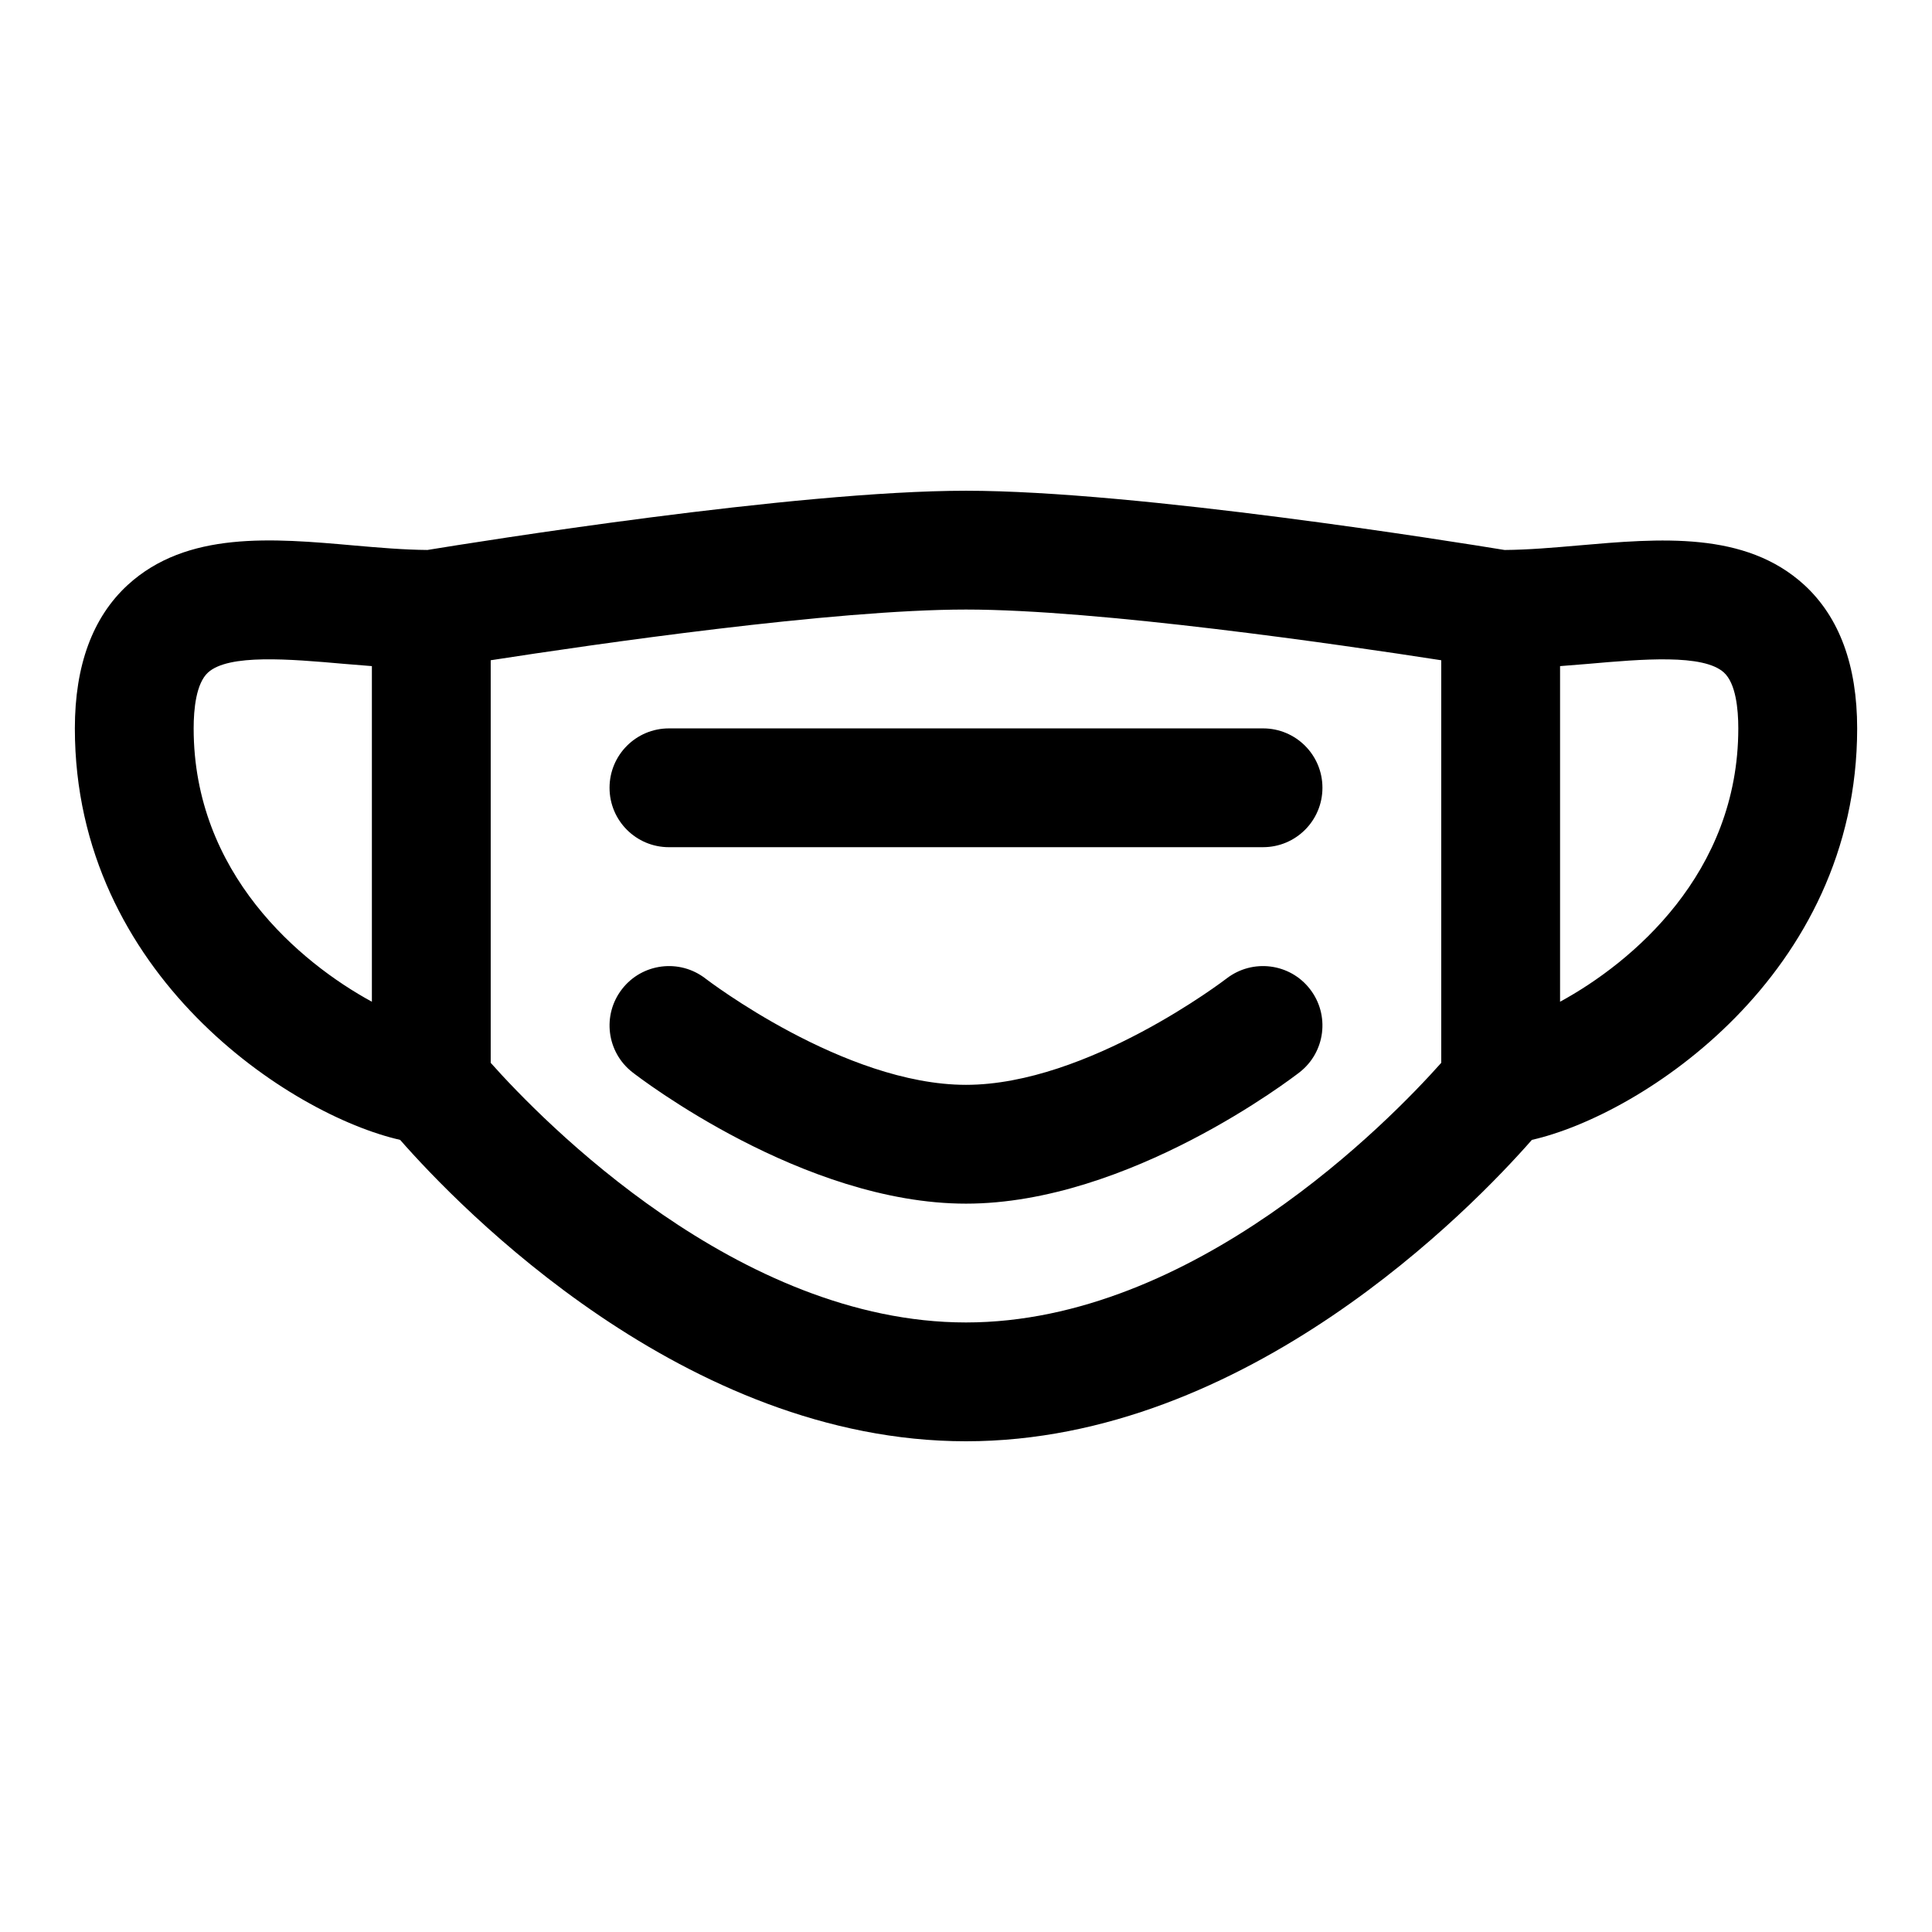 <?xml version="1.0" encoding="UTF-8"?>
<!-- Uploaded to: ICON Repo, www.iconrepo.com, Generator: ICON Repo Mixer Tools -->
<svg fill="#000000" width="800px" height="800px" version="1.1" viewBox="144 144 512 512" xmlns="http://www.w3.org/2000/svg">
 <path d="m494.46 352.77c0 8.703-7.043 15.742-15.742 15.742l-157.44 0.004c-8.703 0-15.742-7.043-15.742-15.742 0-8.703 7.043-15.742 15.742-15.742h157.44c8.703-0.004 15.742 7.035 15.742 15.738zm-25.398 50.539c-0.367 0.277-36.777 28.184-69.062 28.184-32.289 0-68.695-27.906-69.066-28.184-6.871-5.305-16.758-4.059-22.078 2.797-5.336 6.856-4.106 16.727 2.754 22.062 1.828 1.418 45.215 34.812 88.391 34.812 43.172 0 86.562-33.395 88.391-34.809 6.856-5.336 8.086-15.207 2.754-22.062-5.309-6.859-15.191-8.105-22.082-2.801zm80.902 42.773c-15.773 17.973-75.473 79.871-149.96 79.871s-134.2-61.898-149.97-79.875c-28.969-6.562-86.195-43.691-86.195-109.05 0-16.699 4.719-29.473 14.008-38.008 15.668-14.344 38.238-12.395 60.039-10.457 6.535 0.57 13.098 1.137 19.387 1.184 12.625-2.059 97.355-15.695 142.73-15.695 45.371 0 130.11 13.637 142.73 15.699 6.289-0.047 12.855-0.613 19.387-1.184 21.832-1.906 44.387-3.875 60.039 10.453 9.285 8.531 14.008 21.309 14.008 38.008 0 65.359-57.227 102.49-86.195 109.05zm-307.41-36.609v-88.945c-2.477-0.199-4.934-0.383-7.41-0.602-14.344-1.262-30.566-2.676-36.023 2.305-3.137 2.879-3.801 9.645-3.801 14.797 0 38.453 28.168 62.051 47.234 72.445zm283.39 16.191v-106.69c-27.367-4.246-90.789-13.438-125.95-13.438-35.18 0-98.586 9.195-125.95 13.438v106.69c13.605 15.281 65.605 68.801 125.95 68.801 60.344 0 112.34-53.52 125.95-68.801zm78.723-88.637c0-5.152-0.66-11.914-3.797-14.789-5.441-4.981-21.68-3.566-36.023-2.305-2.477 0.211-4.938 0.395-7.414 0.594v88.945c19.066-10.395 47.234-33.992 47.234-72.445z"/>
</svg>